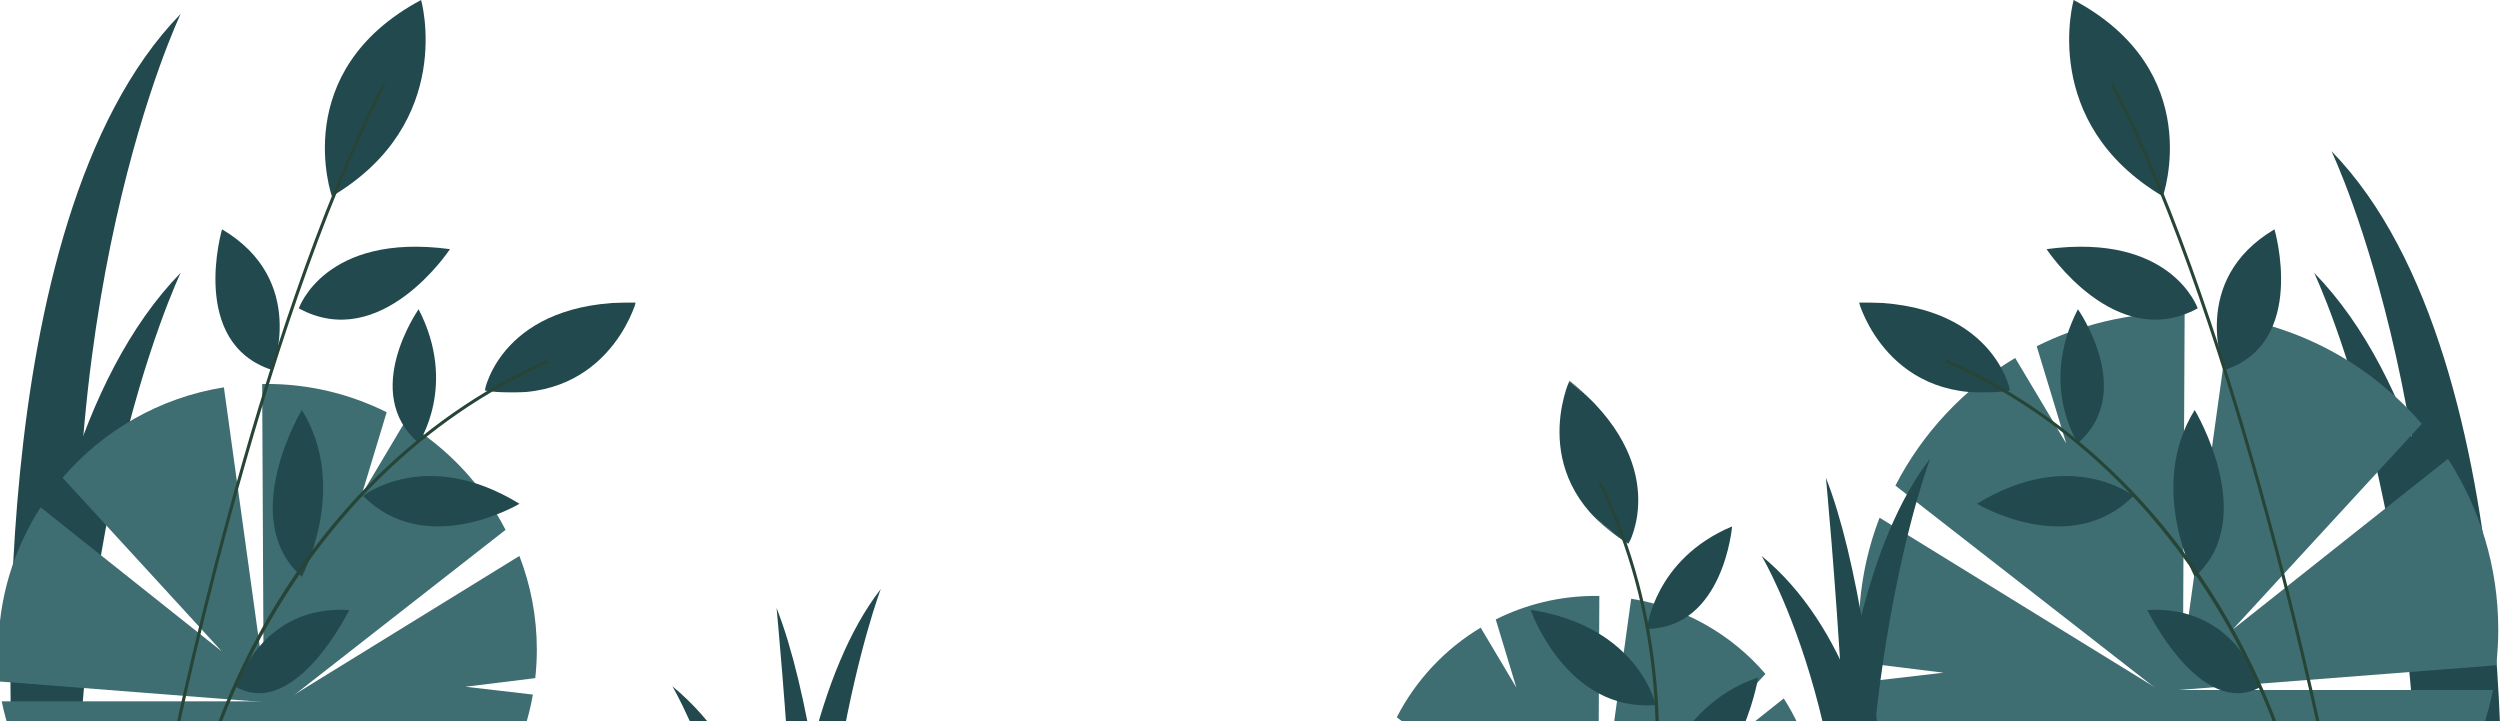 <svg height="415" viewBox="0 0 1439 415" width="1439" xmlns="http://www.w3.org/2000/svg" xmlns:xlink="http://www.w3.org/1999/xlink"><mask id="a" fill="#fff"><path d="m0 0h87v52h-87z" fill="#fff" fill-rule="evenodd"/></mask><mask id="b" fill="#fff"><path d="m87 0h-87v52h87z" fill="#fff" fill-rule="evenodd"/></mask><mask id="c" fill="#fff"><path d="m100 55.449-66.591-55.449-33.409 39.551 66.593 55.449z" fill="#fff" fill-rule="evenodd"/></mask><g fill="none" fill-rule="evenodd" transform="translate(-1)"><path d="m8.538 445s-21.524-316.02 96.462-437c0 0-81.208 169.68-53.949 436.953z" fill="#22494d"/><path d="m8.538 594s-21.524-316.019 96.462-437c0 0-81.208 169.681-53.949 436.953z" fill="#22494d"/><path d="m233.991 242.982-24.71 41.514 14.285-47.206c-20.803-10.402-44.269-16.29-69.128-16.29-.849 0-1.684.051-2.529.064l.811 166.964-22.841-165.068c-36.987 5.894-69.57 24.883-92.858 52.044l91.661 99.944-104.312-82.952c-15.403 23.945-24.37 52.396-24.37 82.952 0 5.868.36 11.65 1.002 17.347l163.009 12.707 127.988-100.005c-13.167-25.675-33.324-47.195-58.009-62.013z" fill="#3e6d72"/><path d="m295.106 439c5.909-12.263 10.215-25.412 12.62-39.204l-38.793-4.509 40.161-4.965c.588-5.389.906-10.858.906-16.399 0-18.99-3.569-37.155-10.033-53.922l-135.823 83.693h-162.145c2.498 12.378 6.552 24.203 11.904 35.307z" fill="#3e6d72"/><path d="m192.058 113s-25.497-71.967 51.334-113c0 0 20.107 70.614-51.334 113z" fill="#22494d"/><path d="m173 177.478s14.995-43.778 87-34.074c0 0-39.484 60.061-87 34.074z" fill="#22494d"/><path d="m157.712 213s20.711-51.66-28.898-81c0 0-19.29 65.462 28.898 81z" fill="#22494d"/><path d="m99.78 439-1.78-.346c.483-2.449 49.237-246.556 123.385-390.654l1.615.816c-74.033 143.87-122.736 387.738-123.22 390.184z" fill="#274536"/><path d="m0 50.778s9.545-51.848 87-50.761c0 0-16.968 61.319-87 50.761z" fill="#22494d" mask="url(#a)" transform="translate(280 174)"/><path d="m241.953 255s22.607-33.237 0-77c0 0-33.643 47.92 0 77z" fill="#22494d"/><path d="m210 285.43s36.126-28.522 90 4.546c0 0-53.591 32.134-90-4.546z" fill="#22494d"/><path d="m174.742 332s27.58-51.505 0-96c0 0-37.67 62.558 0 96z" fill="#22494d"/><path d="m137 395.504s13.792-47.477 65-44.356c0 0-30.786 63.158-65 44.356z" fill="#22494d"/><path d="m120.775 439-1.775-.44c.105-.407 10.801-41.255 40.335-89.952 27.262-44.956 76.613-106.016 156.912-141.608l.753 1.64c-152.853 67.753-195.807 228.744-196.225 230.36z" fill="#274536"/><path d="m1439.462 524s21.523-316.019-96.462-437c0 0 81.207 169.681 53.949 436.953z" fill="#22494d"/><path d="m1429.462 594s21.525-316.02-96.462-437c0 0 81.209 169.679 53.951 436.951z" fill="#22494d"/><path d="m1160.937 206.045 29.364 49.183-16.977-55.93c24.722-12.323 52.606-19.299 82.148-19.299 1.009 0 2.002.06 3.006.075l-.962 197.816 27.142-195.57c43.954 6.983 82.675 29.482 110.349 61.66l-108.925 118.41 123.96-98.281c18.305 28.37 28.959 62.079 28.959 98.281 0 6.953-.426 13.802-1.189 20.554l-193.714 15.054-152.097-118.482c15.648-30.423 39.601-55.917 68.937-73.472z" fill="#3e6d72"/><path d="m853.275 361.28 20.563 34.518-11.889-39.254c17.313-8.648 36.84-13.545 57.529-13.545.704 0 1.399.042 2.104.054l-.674 138.833 19.007-137.256c30.782 4.899 57.896 20.69 77.278 43.276l-76.281 83.103 86.808-68.975c12.818 19.911 20.28 43.568 20.28 68.975 0 4.881-.3 9.687-.835 14.424l-135.654 10.566-106.511-83.154c10.955-21.352 27.733-39.244 48.275-51.565z" fill="#3e6d72"/><path d="m1088.651 439c-7.002-14.531-12.106-30.113-14.956-46.452l45.971-5.345-47.592-5.881c-.697-6.386-1.074-12.866-1.074-19.432 0-22.501 4.227-44.024 11.889-63.891l160.959 99.166h192.152c-2.959 14.667-7.762 28.676-14.106 41.834z" fill="#3e6d72"/><path d="m1245.943 113s25.495-71.967-51.334-113c0 0-20.107 70.615 51.334 113z" fill="#22494d"/><path d="m1266 177.478s-14.994-43.778-87-34.074c0 0 39.484 60.061 87 34.074z" fill="#22494d"/><path d="m1281.288 213s-20.711-51.66 28.898-81c0 0 19.289 65.462-28.898 81z" fill="#22494d"/><path d="m1339.22 439 1.78-.346c-.484-2.449-49.236-246.557-123.386-390.654l-1.614.816c74.033 143.87 122.738 387.738 123.22 390.184z" fill="#274536"/><path d="m87 50.778s-9.547-51.848-87-50.761c0 0 16.97 61.318 87 50.761z" fill="#22494d" mask="url(#b)" transform="translate(1071 174)"/><path d="m1197.047 255s-22.605-33.237 0-77c0 0 33.645 47.921 0 77z" fill="#22494d"/><path d="m1229 285.43s-36.127-28.522-90 4.544c0 0 53.591 32.136 90-4.544z" fill="#22494d"/><path d="m1264.258 332s-27.58-51.506 0-96c0 0 37.67 62.558 0 96z" fill="#22494d"/><path d="m1302 395.503s-13.792-47.476-65-44.356c0 0 30.785 63.16 65 44.356z" fill="#22494d"/><path d="m1317.225 439 1.775-.442c-.105-.407-10.802-41.252-40.334-89.949-27.261-44.956-76.613-106.016-156.91-141.608l-.755 1.64c152.853 67.754 195.806 228.741 196.225 230.36z" fill="#274536"/><path d="m67.378 94.072s26.003-45.518-33.98-94.058c0 0-26.407 57.454 33.98 94.058z" fill="#22494d" mask="url(#c)" transform="translate(871 219)"/><path d="m949 362s3.929-40.052 49-59c0 0-4.862 58.427-49 59z" fill="#22494d"/><path d="m954 405.768s-9.603-45.099-72-54.768c0 0 20.716 59.154 72 54.768z" fill="#22494d"/><path d="m951 463s12.108-56.686 62-73c0 0-11.507 71.5-62 73z" fill="#22494d"/><path d="m923.355 580.198 1.621.802c.18-.379 17.989-38.524 26.528-94.781 7.886-51.932 9.274-130.385-28.892-209.219l-1.611.772c72.654 150.065 3.064 300.919 2.355 302.427z" fill="#274536"/><g fill="#22494d"><path d="m1096 606s-7.276-238.041-44-331c0 0 22 228.715 9.647 331z"/><path d="m492 681s-7.276-238.041-44-331c0 0 22 228.715 9.647 331z"/><path d="m1094.905 606s16.649-206.814-79.905-286c0 0 66.457 111.061 44.148 286z"/><path d="m467.905 681s16.649-206.814-79.905-286c0 0 66.457 111.061 44.148 286z"/><path d="m1051.957 606s-13.398-247.32 60.043-342c0 0-50.548 132.794-33.579 341.963z"/><path d="m447.957 681s-13.398-247.32 60.043-342c0 0-50.548 132.794-33.579 341.963z"/></g></g></svg>